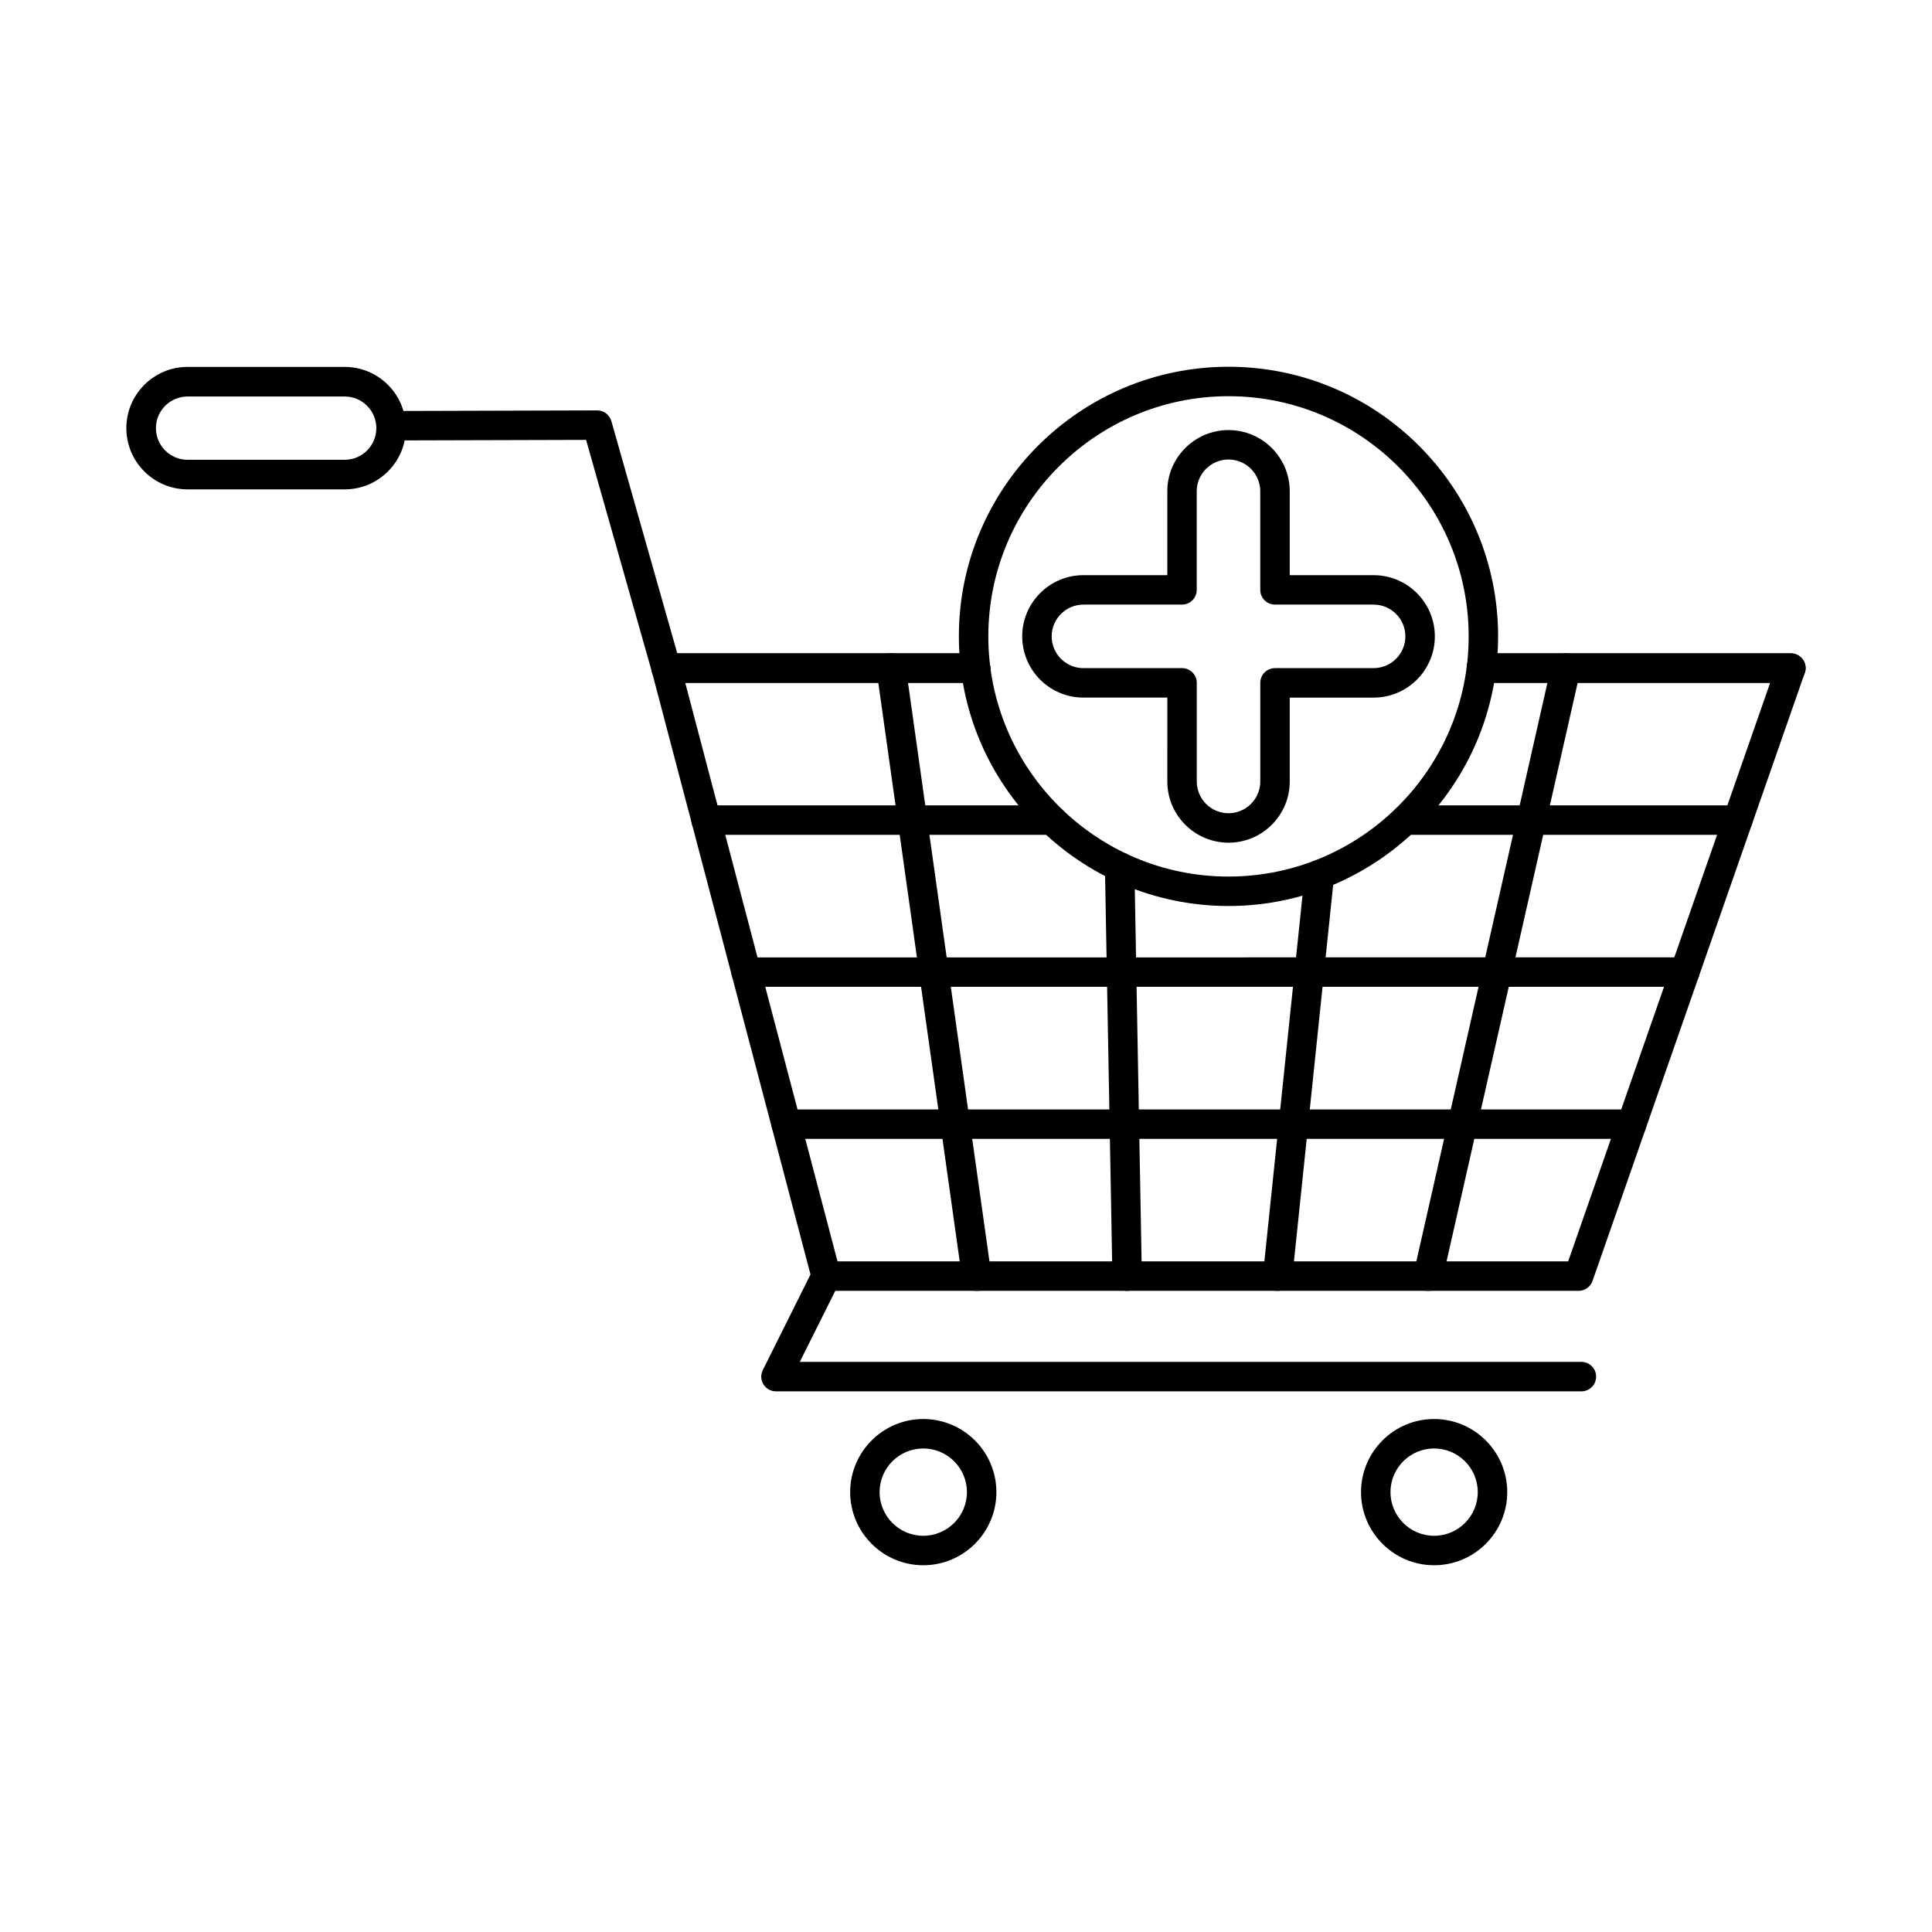<?xml version="1.0" encoding="UTF-8"?>
<!-- Uploaded to: ICON Repo, www.svgrepo.com, Generator: ICON Repo Mixer Tools -->
<svg fill="#000000" width="800px" height="800px" version="1.1" viewBox="144 144 512 512" xmlns="http://www.w3.org/2000/svg">
 <g fill-rule="evenodd">
  <path d="m469.57 249c-35.102 0-63.652 28.555-63.652 63.648s28.555 63.648 63.652 63.648c35.09 0 63.641-28.551 63.641-63.648 0.004-35.098-28.555-63.648-63.641-63.648zm0 135.1c-39.398 0-71.461-32.051-71.461-71.453 0.004-39.398 32.059-71.453 71.457-71.453 39.402 0 71.449 32.055 71.449 71.453 0 39.398-32.051 71.453-71.445 71.453z"/>
  <path d="m320.53 324.96c-1.707 0-3.262-1.121-3.75-2.836l-17.461-61.547-51.66 0.145h-0.02c-2.144 0-3.894-1.738-3.902-3.891 0-2.156 1.738-3.91 3.894-3.914l54.625-0.156h0.012c1.738 0 3.273 1.16 3.75 2.836l18.277 64.391c0.578 2.074-0.621 4.234-2.695 4.824-0.355 0.098-0.711 0.148-1.066 0.148z"/>
  <path d="m193.71 249.08c-4.625 0-8.387 3.762-8.387 8.383 0 4.621 3.762 8.383 8.387 8.383h41.645c4.613 0 8.375-3.758 8.375-8.383 0-4.621-3.762-8.383-8.375-8.383zm41.645 24.609h-41.645c-8.945 0-16.227-7.281-16.227-16.227 0-8.949 7.277-16.227 16.223-16.227h41.645c8.945 0 16.223 7.281 16.223 16.227 0 8.949-7.277 16.23-16.223 16.227z"/>
  <path d="m563.09 512.72h-213.44c-1.352 0-2.613-0.699-3.324-1.848-0.711-1.148-0.773-2.586-0.172-3.797l13.285-26.625c0.965-1.93 3.312-2.711 5.234-1.746 1.934 0.961 2.715 3.305 1.758 5.234l-10.48 20.977h207.14c2.156 0 3.902 1.75 3.902 3.902 0 2.156-1.75 3.902-3.902 3.902z"/>
  <path d="m562.35 486.09h-199.41c-1.77 0-3.324-1.195-3.773-2.91l-42.406-161.14c-0.316-1.168-0.062-2.414 0.68-3.375 0.742-0.961 1.879-1.52 3.09-1.52l82.012-0.004c2.156 0 3.902 1.75 3.902 3.906s-1.75 3.902-3.902 3.902h-76.945l40.352 153.33h193.63l53.531-153.33h-76.512c-2.156 0-3.906-1.746-3.906-3.902s1.75-3.902 3.902-3.902l82.012-0.004c1.262 0 2.449 0.613 3.18 1.645 0.734 1.031 0.914 2.352 0.496 3.547l-56.25 161.14c-0.551 1.566-2.023 2.617-3.68 2.617z"/>
  <path d="m402.82 486.09c-1.91 0-3.59-1.41-3.863-3.359l-22.668-161.14c-0.305-2.133 1.18-4.109 3.312-4.406 2.144-0.305 4.117 1.188 4.41 3.32l22.68 161.14c0.293 2.137-1.191 4.109-3.324 4.41-0.184 0.027-0.367 0.039-0.547 0.039z"/>
  <path d="m442.7 486.09c-2.125 0-3.863-1.699-3.902-3.832l-1.98-108.46c-0.043-2.156 1.676-3.934 3.832-3.973h0.07c2.125 0 3.863 1.703 3.902 3.832l1.984 108.45c0.043 2.156-1.68 3.938-3.832 3.977h-0.07z"/>
  <path d="m482.59 486.09c-0.133 0-0.273-0.004-0.406-0.02-2.144-0.227-3.699-2.141-3.477-4.285l11.09-106.44c0.223-2.144 2.156-3.699 4.277-3.477 2.144 0.223 3.699 2.144 3.477 4.285l-11.09 106.43c-0.203 2.008-1.902 3.5-3.875 3.5z"/>
  <path d="m522.46 486.09c-0.285 0-0.57-0.031-0.867-0.094-2.102-0.477-3.414-2.566-2.938-4.668l36.512-161.14c0.477-2.102 2.57-3.418 4.676-2.941 2.106 0.477 3.414 2.566 2.938 4.668l-36.512 161.14c-0.418 1.812-2.023 3.043-3.809 3.043z"/>
  <path d="m402.54 324.96h-82.012c-2.156 0-3.902-1.746-3.902-3.902s1.75-3.902 3.902-3.902l82.012-0.004c2.156 0 3.902 1.75 3.902 3.906s-1.75 3.902-3.902 3.902zm216.06 0h-82.008c-2.156 0-3.906-1.746-3.906-3.902s1.75-3.902 3.902-3.902l82.012-0.004c2.156 0 3.902 1.75 3.902 3.906s-1.746 3.902-3.902 3.902z"/>
  <path d="m422.76 365.24h-91.625c-2.156 0-3.906-1.746-3.906-3.902s1.75-3.902 3.902-3.902h91.625c2.152 0 3.902 1.746 3.902 3.902s-1.75 3.902-3.902 3.902zm181.78 0h-88.156c-2.156 0-3.906-1.746-3.906-3.902s1.75-3.902 3.902-3.902h88.16c2.156 0 3.902 1.746 3.902 3.902s-1.75 3.902-3.902 3.902z"/>
  <path d="m590.48 405.52h-248.74c-2.156 0-3.906-1.746-3.906-3.902 0-2.16 1.75-3.902 3.902-3.902l248.75-0.004c2.152 0 3.902 1.75 3.902 3.906 0 2.152-1.75 3.902-3.902 3.902z"/>
  <path d="m576.41 445.81h-224.07c-2.156 0-3.902-1.746-3.902-3.902s1.75-3.902 3.902-3.902h224.07c2.156 0 3.902 1.746 3.902 3.902s-1.75 3.902-3.902 3.902z"/>
  <path d="m388.68 527.86c-6.383 0-11.578 5.191-11.578 11.57s5.195 11.57 11.578 11.57c6.375 0 11.566-5.188 11.566-11.57 0-6.379-5.195-11.566-11.566-11.57zm0 30.945c-10.684 0-19.375-8.691-19.375-19.375s8.691-19.375 19.375-19.375 19.375 8.691 19.375 19.375-8.691 19.375-19.375 19.375z"/>
  <path d="m524.06 527.86c-6.375 0-11.57 5.191-11.57 11.57s5.195 11.57 11.566 11.57c6.387 0 11.566-5.188 11.566-11.57 0-6.379-5.184-11.566-11.566-11.57zm0 30.945c-10.684 0-19.375-8.691-19.375-19.375s8.691-19.375 19.375-19.375 19.375 8.691 19.375 19.375-8.691 19.375-19.371 19.375z"/>
  <path d="m431.12 304.23c-4.648 0-8.418 3.777-8.418 8.418 0.004 4.641 3.769 8.414 8.418 8.414l26.133-0.004c2.156 0 3.902 1.75 3.902 3.906v26.133c0 4.641 3.769 8.418 8.414 8.418 4.637 0 8.418-3.777 8.418-8.418v-26.133c0-2.156 1.746-3.902 3.902-3.902l26.133-0.004c4.637 0 8.414-3.773 8.414-8.414s-3.781-8.418-8.418-8.418h-26.133c-2.156 0-3.906-1.746-3.906-3.902v-26.133c0-4.641-3.781-8.414-8.418-8.414-4.644 0-8.418 3.777-8.418 8.414v26.133c0 2.156-1.75 3.902-3.906 3.902h-26.133zm38.453 63.09c-8.945 0-16.223-7.277-16.223-16.219l0.004-22.23h-22.23c-8.945 0-16.227-7.277-16.227-16.223 0-8.945 7.277-16.223 16.223-16.223h22.23v-22.23c0-8.945 7.277-16.219 16.223-16.219 8.945 0 16.223 7.277 16.223 16.223v22.23h22.23c8.945 0 16.223 7.277 16.223 16.223 0.004 8.945-7.277 16.223-16.223 16.223h-22.23v22.227c0 8.945-7.277 16.223-16.223 16.223z"/>
 </g>
</svg>